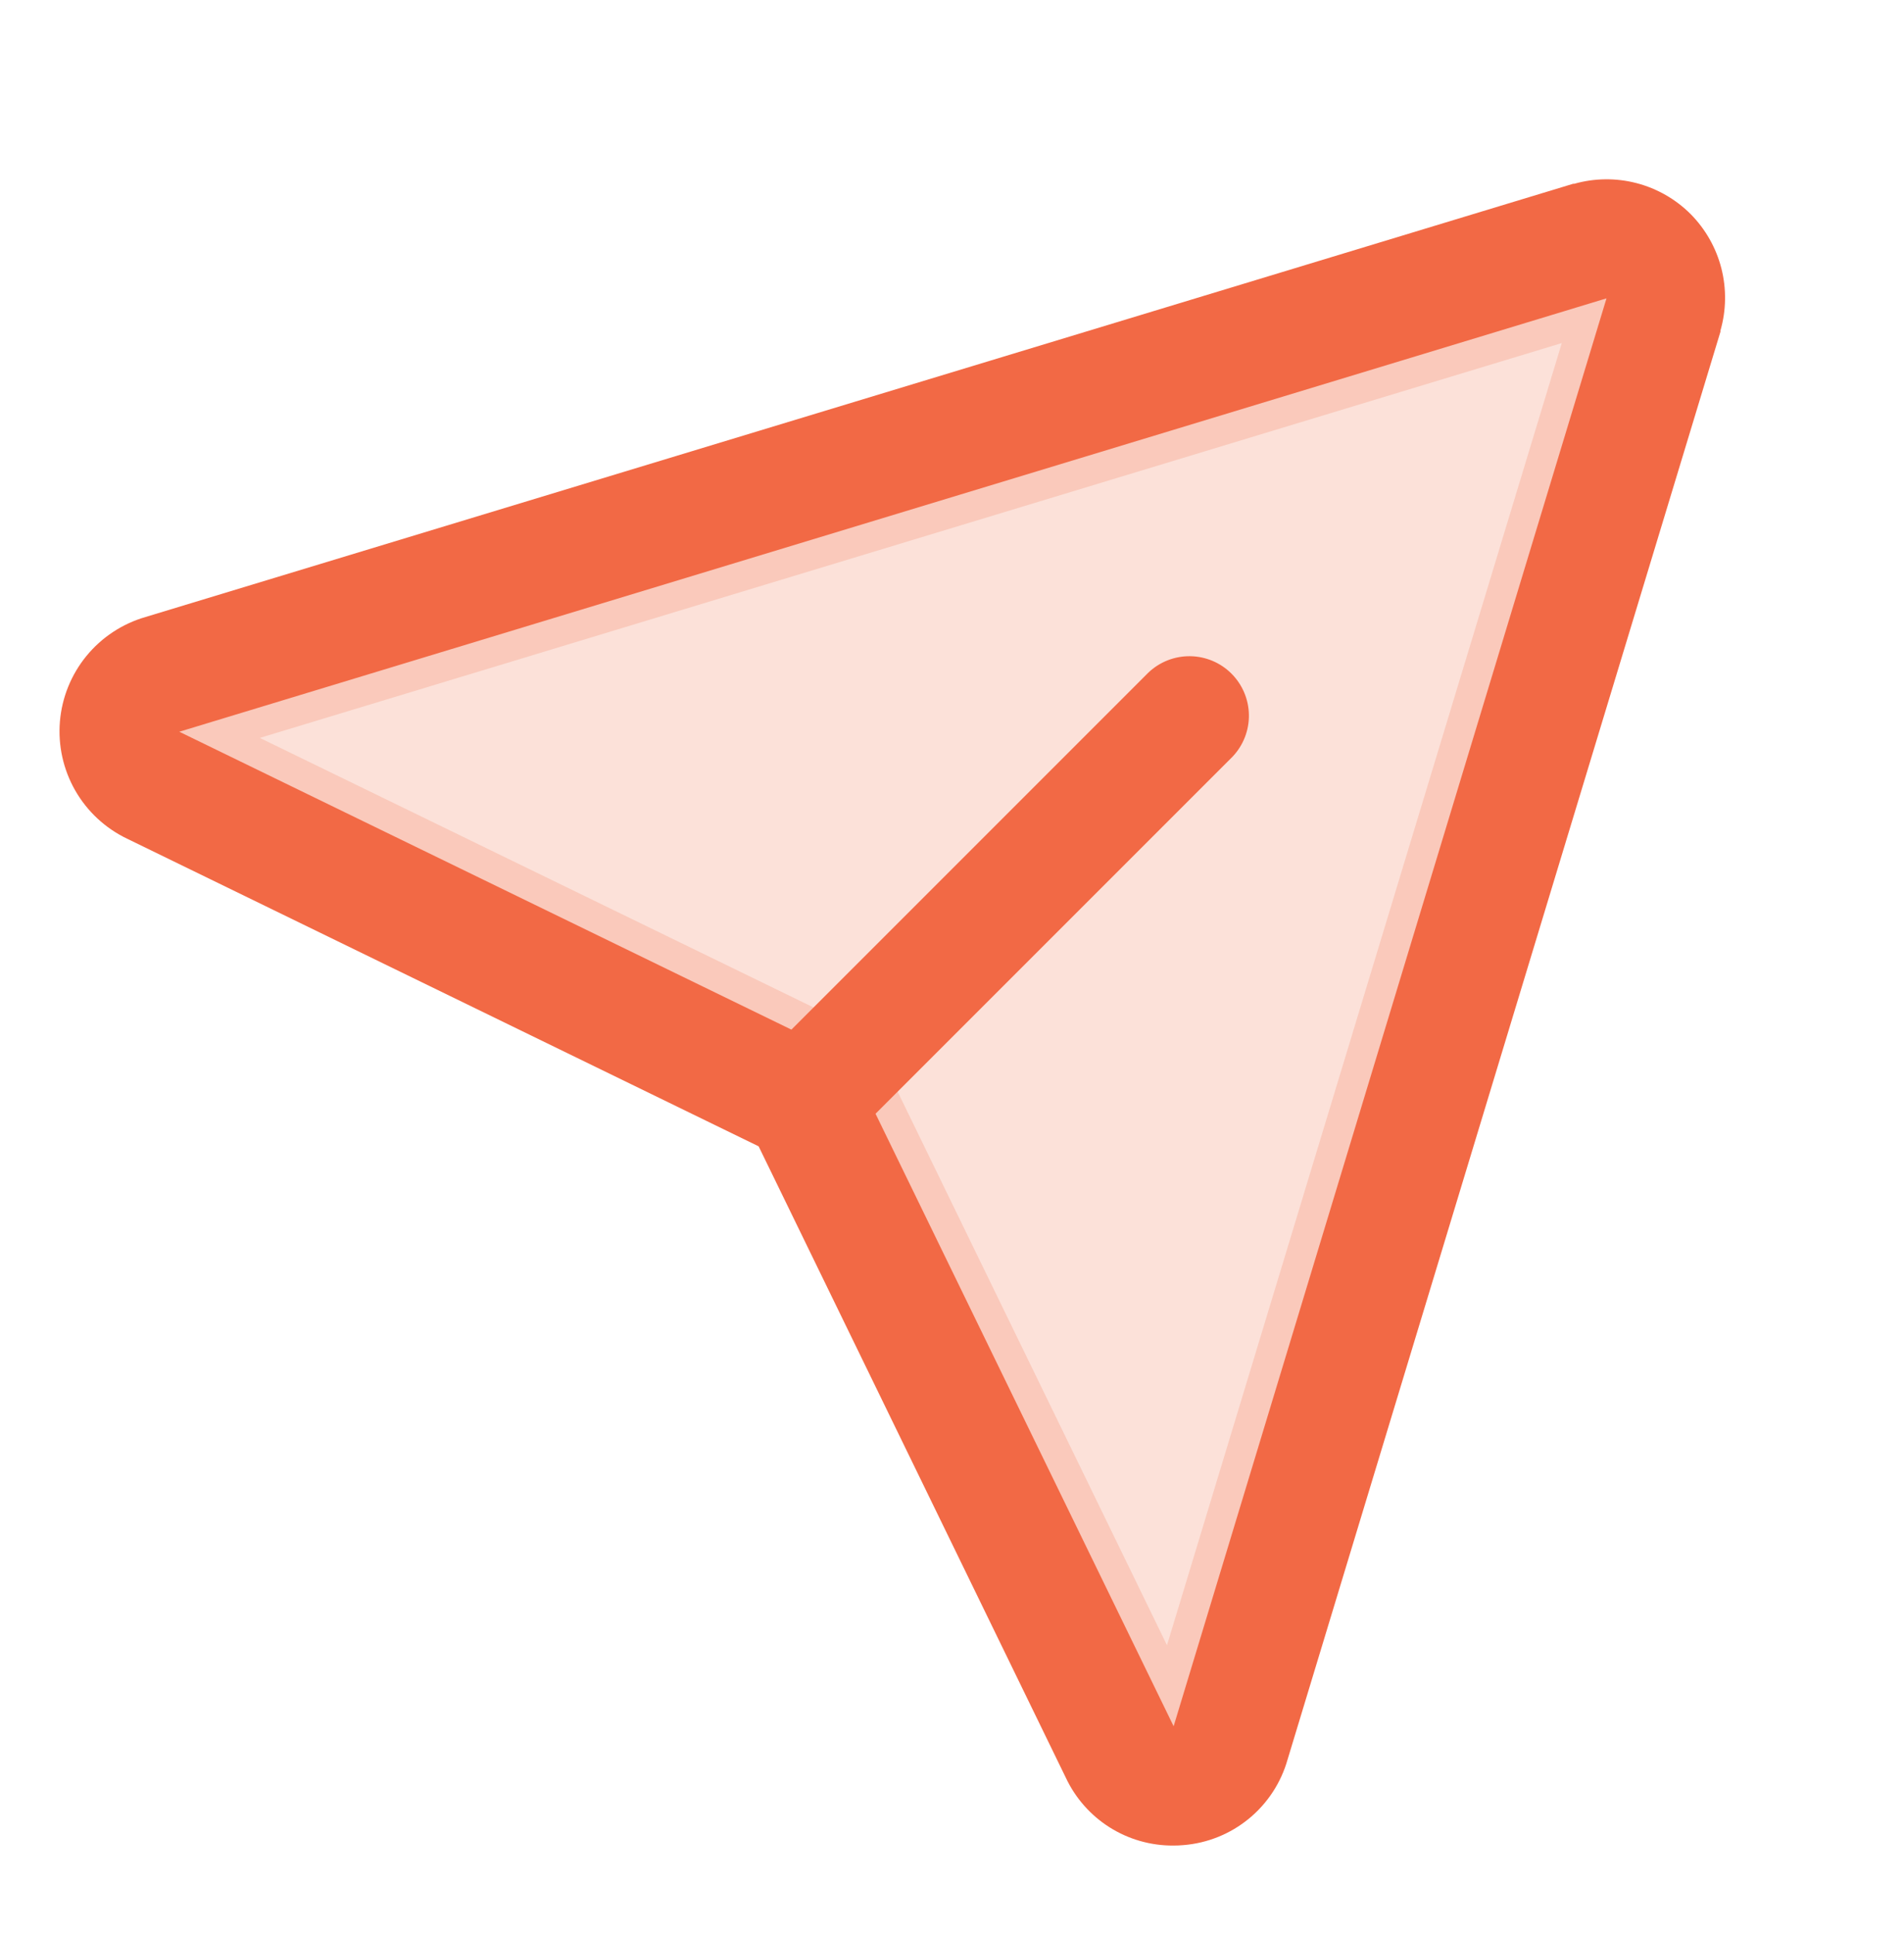 <svg width="64" height="65" viewBox="0 0 64 65" fill="none" xmlns="http://www.w3.org/2000/svg">
<path opacity="0.2" d="M53.866 9.547C53.951 9.524 54.04 9.524 54.124 9.546C54.21 9.569 54.288 9.614 54.351 9.676C54.413 9.739 54.458 9.818 54.481 9.904C54.503 9.989 54.502 10.079 54.479 10.164L39.932 58.136L39.928 58.149L39.925 58.162C39.897 58.259 39.84 58.346 39.762 58.411C39.683 58.475 39.587 58.514 39.486 58.523C39.384 58.531 39.283 58.509 39.194 58.459C39.106 58.408 39.036 58.331 38.992 58.24L38.986 58.228L28.349 36.37L28.122 35.905L27.656 35.678L5.802 25.041L5.789 25.035L5.724 24.997C5.661 24.954 5.608 24.898 5.57 24.831C5.52 24.744 5.498 24.642 5.506 24.541C5.514 24.44 5.554 24.344 5.618 24.265C5.683 24.187 5.77 24.13 5.867 24.102L5.893 24.094L53.866 9.547Z" fill="#F26945" stroke="#F26945" stroke-width="3"/>
<path d="M56.83 7.197C56.327 6.694 55.699 6.334 55.011 6.155C54.323 5.976 53.599 5.983 52.915 6.177H52.877L4.893 20.736C4.114 20.961 3.421 21.417 2.907 22.044C2.393 22.671 2.082 23.439 2.014 24.247C1.947 25.055 2.126 25.864 2.529 26.568C2.932 27.271 3.539 27.836 4.27 28.186L25.5 38.526L35.825 59.744C36.146 60.429 36.657 61.008 37.296 61.413C37.936 61.817 38.678 62.03 39.435 62.026C39.55 62.026 39.665 62.022 39.78 62.011C40.587 61.946 41.355 61.636 41.981 61.121C42.606 60.607 43.06 59.913 43.28 59.134L57.83 11.149C57.83 11.136 57.83 11.124 57.83 11.111C58.026 10.429 58.036 9.707 57.861 9.018C57.685 8.33 57.329 7.702 56.83 7.197ZM39.458 57.989L39.445 58.024V58.007L29.43 37.431L41.43 25.431C41.789 25.053 41.987 24.55 41.98 24.028C41.973 23.507 41.763 23.009 41.394 22.64C41.026 22.271 40.527 22.061 40.006 22.054C39.484 22.047 38.981 22.245 38.602 22.604L26.602 34.604L6.02 24.589H6.003H6.038L54 10.027L39.458 57.989Z" fill="#F26945"/>
</svg>
